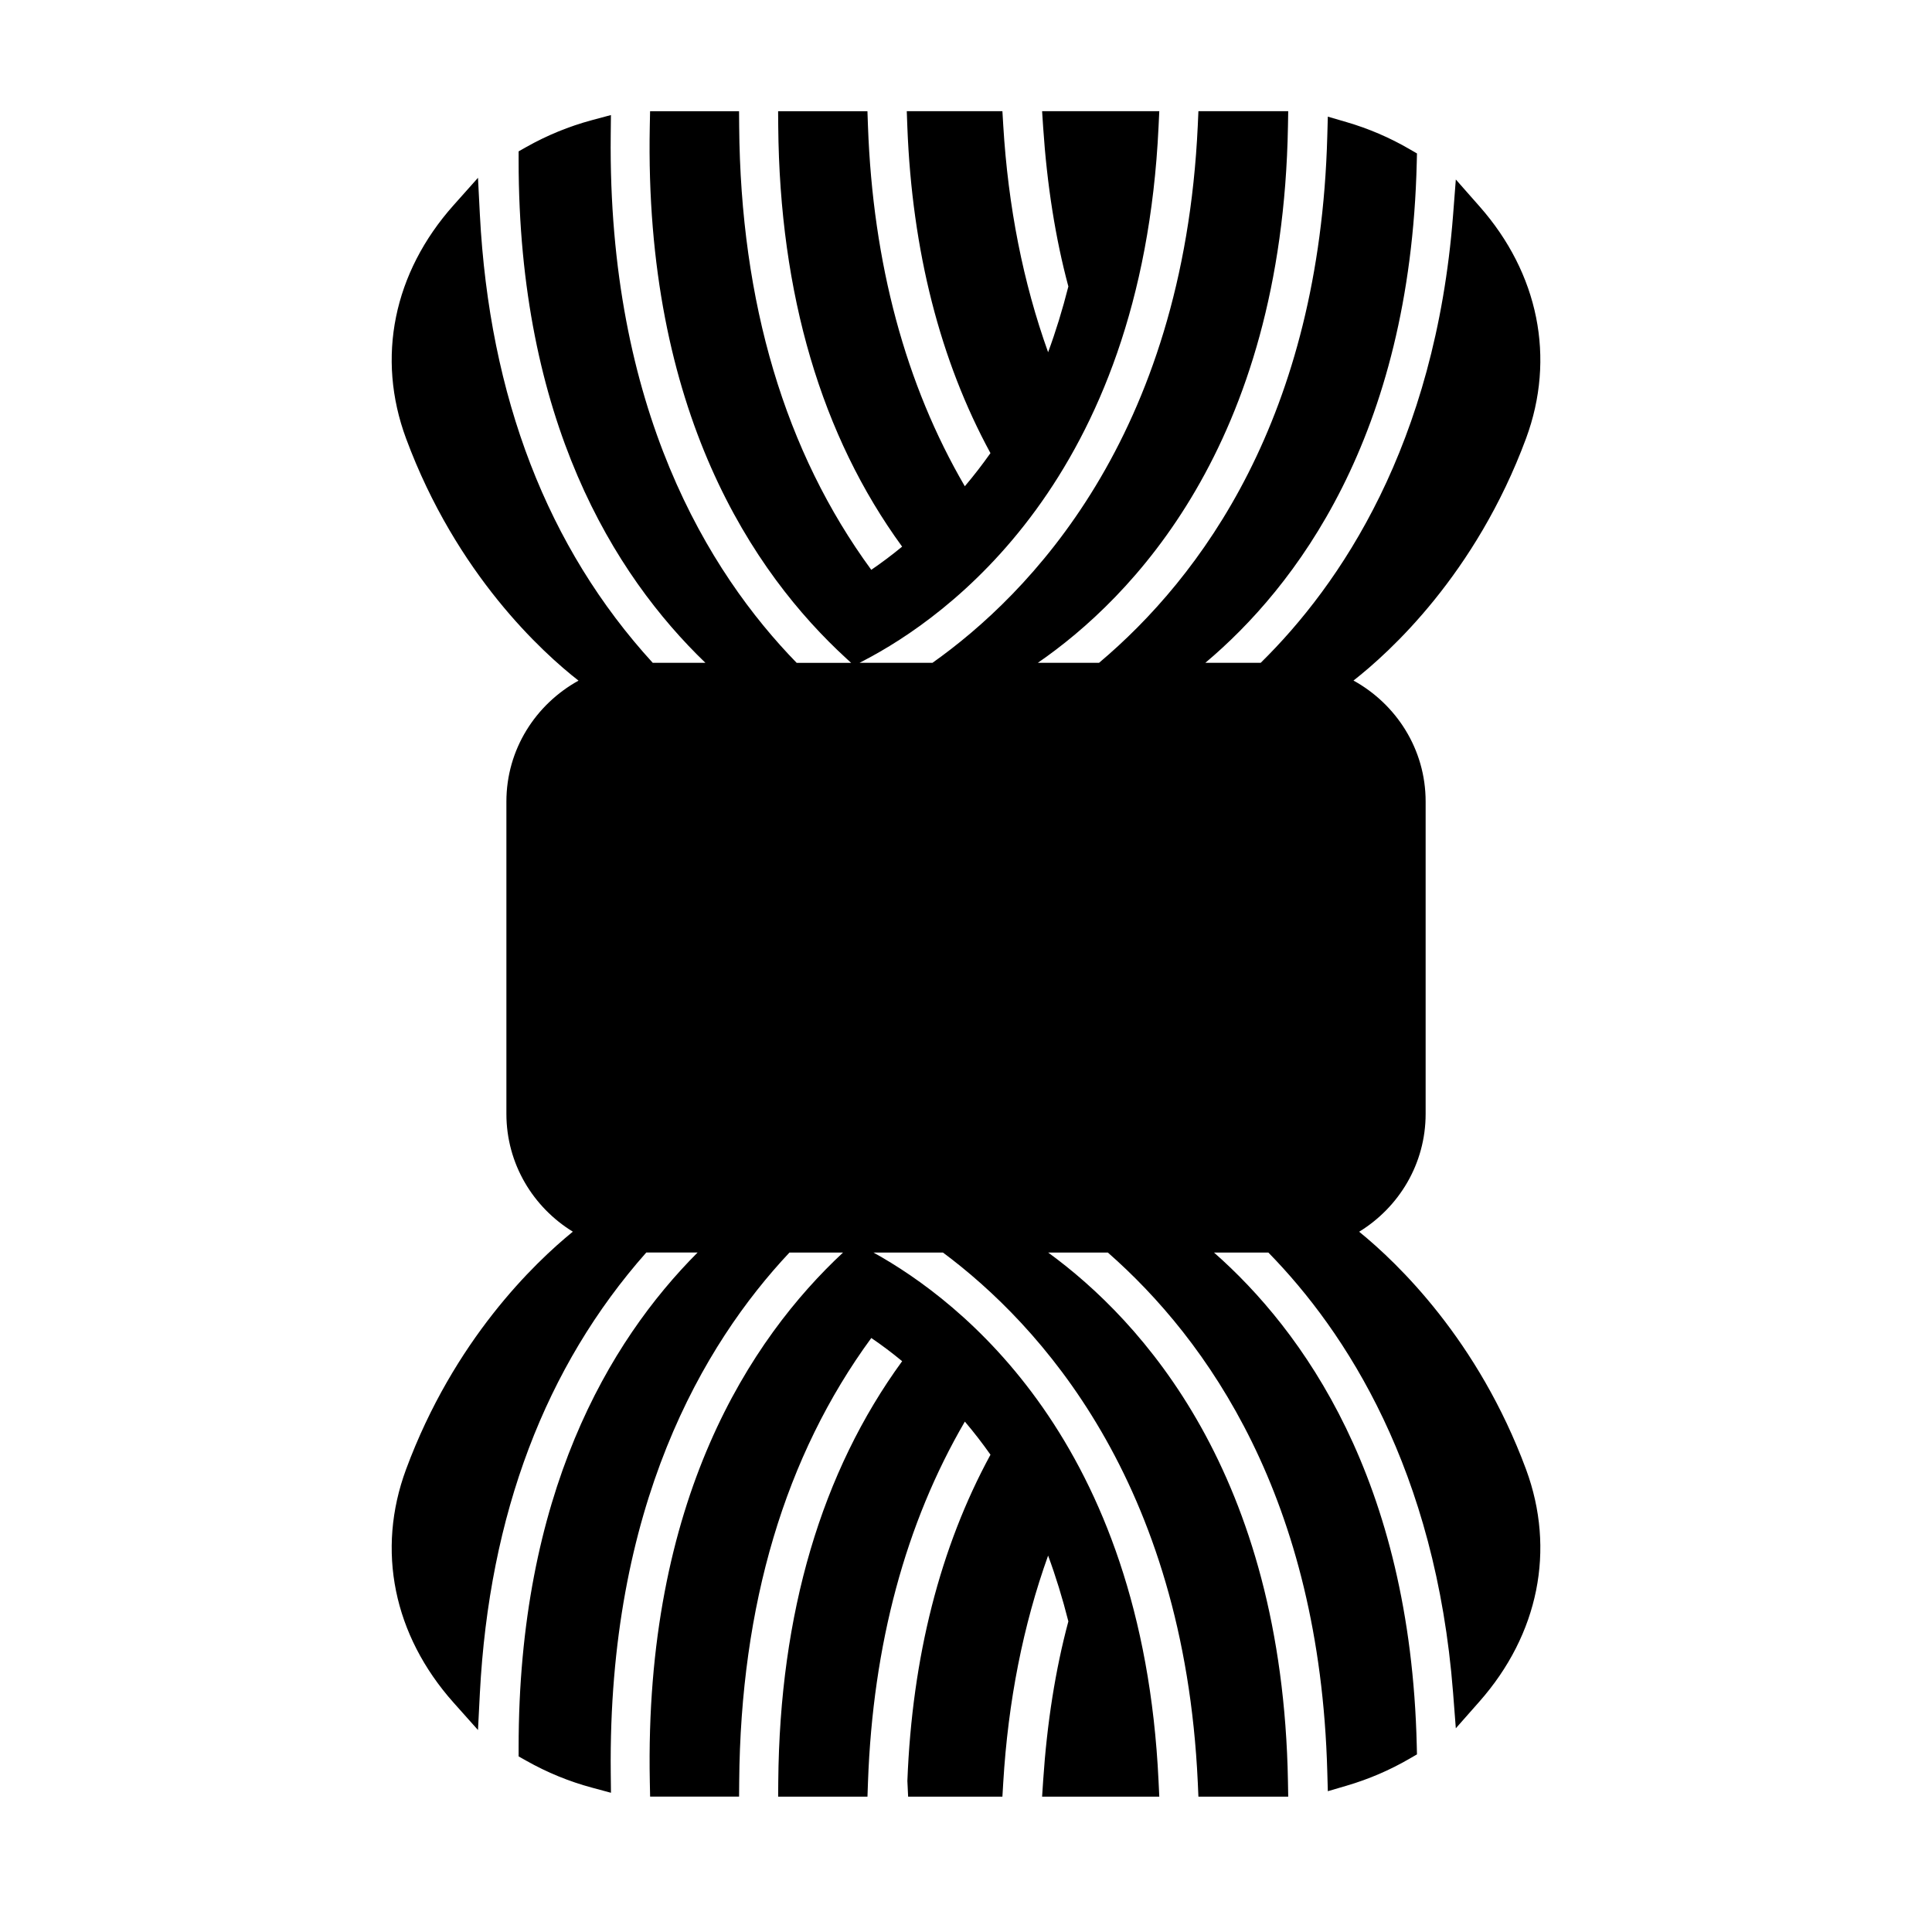 <?xml version="1.0" encoding="iso-8859-1"?>
<!-- Generator: Adobe Illustrator 17.0.0, SVG Export Plug-In . SVG Version: 6.00 Build 0)  -->
<!DOCTYPE svg PUBLIC "-//W3C//DTD SVG 1.1//EN" "http://www.w3.org/Graphics/SVG/1.1/DTD/svg11.dtd">
<svg version="1.1" id="Capa_1" xmlns="http://www.w3.org/2000/svg" xmlns:xlink="http://www.w3.org/1999/xlink" x="0px" y="0px"
	 width="64px" height="64px" viewBox="0 0 64 64" style="enable-background:new 0 0 64 64;" xml:space="preserve">
<g>
	<path d="M50.553,14.522c0.982-2.66,0.419-5.463-1.545-7.689l-0.782-0.887l-0.091,1.179c-0.592,7.622-3.745,12.248-6.372,14.831
		h-1.834c2.96-2.491,6.788-7.458,7.003-16.578l0.007-0.295l-0.256-0.148c-0.648-0.377-1.346-0.676-2.074-0.889l-0.623-0.182
		l-0.018,0.648c-0.252,9.325-4.201,14.613-7.561,17.445h-2.028c3.077-2.121,8.101-7.194,8.286-17.765l0.009-0.509h-2.975
		L39.678,4.16c-0.477,10.347-5.615,15.55-8.788,17.796h-2.416l0.133-0.069c2.755-1.43,9.223-6.015,9.771-17.681l0.025-0.523h-3.882
		l0.035,0.533c0.127,1.908,0.407,3.682,0.835,5.274c-0.194,0.765-0.418,1.494-0.671,2.178c-0.826-2.301-1.325-4.823-1.486-7.515
		l-0.028-0.47h-3.168l0.019,0.519c0.158,4.107,1.084,7.741,2.753,10.808c-0.265,0.376-0.546,0.74-0.849,1.098
		c-1.966-3.37-3.045-7.384-3.209-11.942l-0.017-0.482h-2.959l0.004,0.504c0.049,5.568,1.429,10.248,4.104,13.92
		c-0.335,0.276-0.677,0.533-1.022,0.768c-2.856-3.899-4.329-8.84-4.376-14.696l-0.004-0.496h-2.947l-0.01,0.49
		c-0.19,9.475,3.437,14.822,6.513,17.64l0.157,0.144h-1.804c-2.912-2.989-6.258-8.404-6.16-17.487l0.007-0.66l-0.637,0.171
		c-0.749,0.202-1.479,0.5-2.168,0.889L17.18,5.014v0.292c-0.004,8.621,3.152,13.728,6.188,16.651h-1.745
		c-3.48-3.807-5.412-8.798-5.727-14.852l-0.062-1.215l-0.81,0.909c-1.991,2.235-2.564,5.05-1.573,7.725
		c1.67,4.509,4.528,7.097,5.713,8.023c-1.417,0.783-2.389,2.274-2.389,4.007v10.342c0,1.658,0.886,3.098,2.201,3.905
		c-1.278,1.04-3.94,3.592-5.525,7.874c-0.991,2.676-0.418,5.491,1.573,7.726l0.81,0.908l0.062-1.216
		c0.308-5.926,2.172-10.827,5.513-14.602h1.7c-2.953,2.962-5.933,8.025-5.929,16.4v0.292l0.255,0.144
		c0.69,0.389,1.419,0.688,2.167,0.889l0.637,0.172l-0.007-0.66c-0.095-8.834,3.067-14.199,5.92-17.236h1.775
		c-3.052,2.844-6.589,8.171-6.401,17.533l0.01,0.49h2.947l0.004-0.496c0.047-5.854,1.519-10.797,4.376-14.696
		c0.347,0.235,0.688,0.492,1.022,0.768c-2.676,3.672-4.056,8.353-4.104,13.921l-0.004,0.504h2.959l0.017-0.482
		c0.164-4.558,1.243-8.571,3.209-11.942c0.303,0.357,0.584,0.721,0.849,1.097c-1.669,3.067-2.595,6.702-2.753,10.808l0.025,0.52
		h3.123l0.028-0.47c0.161-2.692,0.66-5.215,1.486-7.516c0.253,0.685,0.477,1.413,0.671,2.179c-0.428,1.592-0.708,3.365-0.835,5.273
		l-0.035,0.533h3.882l-0.025-0.523c-0.528-11.234-6.538-15.893-9.442-17.5h2.302c3.188,2.374,7.98,7.572,8.44,17.547l0.021,0.477
		h2.975l-0.009-0.509c-0.179-10.19-4.849-15.261-7.942-17.515H36.7c3.291,2.888,7.023,8.138,7.268,17.195l0.018,0.648l0.623-0.183
		c0.729-0.214,1.427-0.513,2.074-0.889l0.256-0.148l-0.007-0.296c-0.208-8.832-3.802-13.763-6.717-16.328h1.801
		c2.572,2.629,5.546,7.203,6.119,14.582l0.091,1.178l0.782-0.886c1.964-2.227,2.527-5.029,1.545-7.69
		c-1.586-4.28-4.249-6.833-5.529-7.873c1.316-0.808,2.202-2.247,2.202-3.906V26.552c0-1.733-0.972-3.225-2.39-4.008
		C46.022,21.617,48.883,19.029,50.553,14.522z"/>
</g>
</svg>
